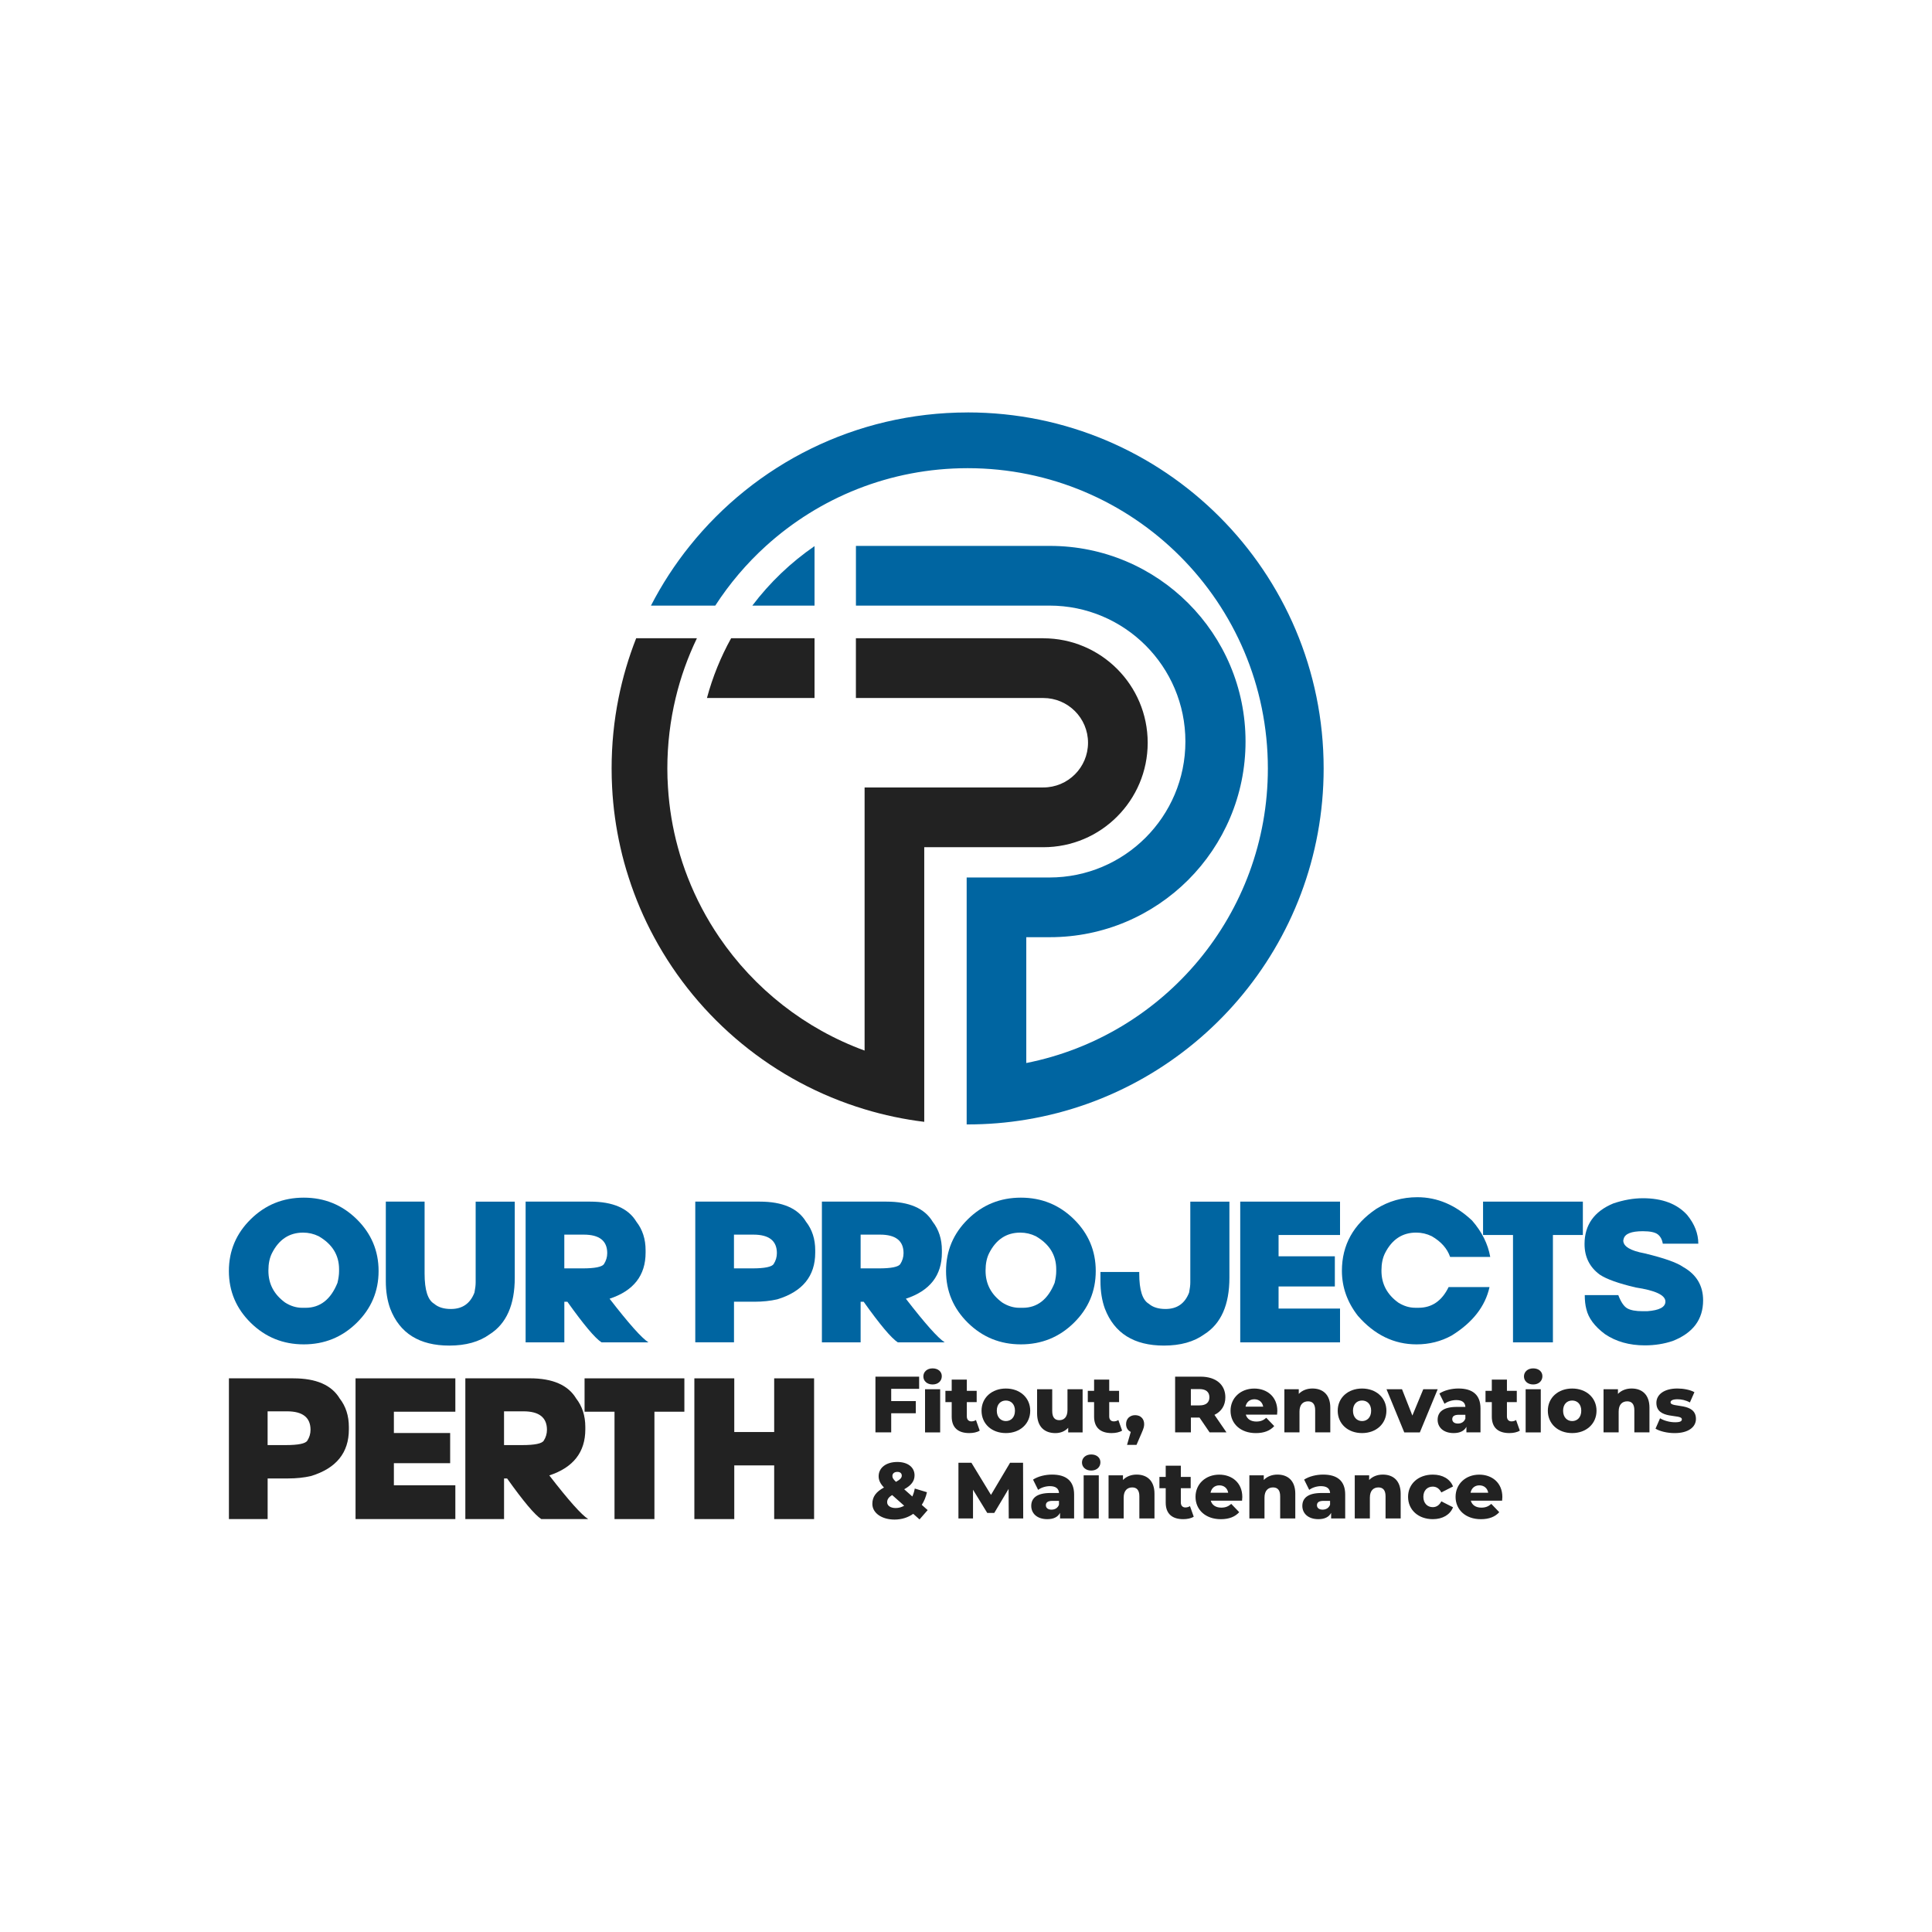<svg xmlns="http://www.w3.org/2000/svg" id="a" viewBox="0 0 700 700"><g id="b"><path d="M110.05,487.09c-7.5,0-13.89-2.6-19.18-7.79-5.29-5.2-7.94-11.46-7.94-18.79s2.65-13.6,7.94-18.79c5.29-5.2,11.68-7.79,19.18-7.79s13.89,2.6,19.18,7.79c5.29,5.2,7.94,11.46,7.94,18.79s-2.65,13.6-7.94,18.79c-5.29,5.2-11.69,7.79-19.18,7.79ZM97.25,460.29v.15c0,4.74,2.02,8.57,6.07,11.51,2,1.26,4.07,1.89,6.22,1.89h1.16c5.28,0,9.14-3.01,11.57-9.03.39-1.6.58-3.01.58-4.22v-.73c0-5.12-2.46-9.1-7.38-11.95-1.78-.87-3.66-1.31-5.64-1.31-5.01,0-8.77,2.48-11.28,7.43-.87,1.72-1.3,3.81-1.3,6.26Z" fill="#0065a1" stroke-width="0"></path><path d="M139.81,435.37h14.03v26.08c0,5.95,1.16,9.59,3.47,10.93,1.45,1.26,3.47,1.89,6.07,1.89,4.17,0,7.01-1.99,8.53-5.97.29-1.46.43-2.67.43-3.64v-29.28h14.17v27.53c0,9.86-3.04,16.71-9.11,20.54-3.76,2.72-8.63,4.08-14.61,4.08-10.85,0-17.98-4.47-21.41-13.4-1.06-2.94-1.59-6.24-1.59-9.91v-28.85Z" fill="#0065a1" stroke-width="0"></path><path d="M205.55,471.65h-1.08v14.71h-14.03v-50.99h23.36c8.27,0,13.86,2.43,16.78,7.29,2.22,2.84,3.33,6.29,3.33,10.34v.87c0,8.25-4.35,13.82-13.05,16.68,6.94,8.98,11.63,14.25,14.07,15.81h-16.99c-2.34-1.51-6.46-6.41-12.37-14.71ZM204.46,447.32v12.24h6.58c4.53,0,7.13-.53,7.81-1.6.77-1.21,1.16-2.52,1.16-3.93,0-4.47-2.84-6.7-8.53-6.7h-7.02Z" fill="#0065a1" stroke-width="0"></path><path d="M275.26,435.37c8.27,0,13.86,2.43,16.78,7.29,2.22,2.84,3.33,6.29,3.33,10.34v.87c0,8.47-4.58,14.11-13.74,16.9-2.53.58-5.28.87-8.24.87h-7.45v14.71h-14.03v-50.99h23.36ZM265.93,447.32v12.24h6.58c4.53,0,7.13-.53,7.81-1.6.77-1.21,1.16-2.52,1.16-3.93,0-4.47-2.84-6.7-8.53-6.7h-7.02Z" fill="#0065a1" stroke-width="0"></path><path d="M312.9,471.65h-1.08v14.71h-14.03v-50.99h23.36c8.27,0,13.86,2.43,16.78,7.29,2.22,2.84,3.33,6.29,3.33,10.34v.87c0,8.25-4.35,13.82-13.05,16.68,6.94,8.98,11.63,14.25,14.07,15.81h-16.99c-2.34-1.51-6.46-6.41-12.37-14.71ZM311.82,447.32v12.24h6.58c4.53,0,7.13-.53,7.81-1.6.77-1.21,1.16-2.52,1.16-3.93,0-4.47-2.84-6.7-8.53-6.7h-7.02Z" fill="#0065a1" stroke-width="0"></path><path d="M369.89,487.09c-7.5,0-13.89-2.6-19.18-7.79-5.29-5.2-7.94-11.46-7.94-18.79s2.65-13.6,7.94-18.79c5.29-5.2,11.68-7.79,19.18-7.79s13.89,2.6,19.18,7.79c5.29,5.2,7.94,11.46,7.94,18.79s-2.65,13.6-7.94,18.79c-5.29,5.2-11.69,7.79-19.18,7.79ZM357.09,460.29v.15c0,4.74,2.02,8.57,6.07,11.51,2,1.26,4.07,1.89,6.22,1.89h1.16c5.28,0,9.14-3.01,11.57-9.03.39-1.6.58-3.01.58-4.22v-.73c0-5.12-2.46-9.1-7.38-11.95-1.78-.87-3.66-1.31-5.64-1.31-5.01,0-8.77,2.48-11.28,7.43-.87,1.72-1.3,3.81-1.3,6.26Z" fill="#0065a1" stroke-width="0"></path><path d="M398.74,460.87h14.03v.58c0,5.95,1.16,9.59,3.47,10.93,1.45,1.26,3.47,1.89,6.07,1.89,4.17,0,7.01-1.99,8.53-5.97.29-1.46.43-2.67.43-3.64v-29.28h14.17v27.53c0,9.86-3.04,16.71-9.11,20.54-3.76,2.72-8.63,4.08-14.61,4.08-10.85,0-17.98-4.47-21.41-13.4-1.06-2.94-1.59-6.24-1.59-9.91v-3.35Z" fill="#0065a1" stroke-width="0"></path><path d="M485.52,435.37v12.09h-22.27v7.72h20.39v10.93h-20.39v8.01h22.27v12.24h-36.16v-50.99h36.16Z" fill="#0065a1" stroke-width="0"></path><path d="M524.86,466.33h14.82c-1.54,6.99-6.11,12.84-13.7,17.55-3.88,2.14-8.12,3.21-12.73,3.21-8.17,0-15.26-3.45-21.26-10.34-3.86-4.95-5.79-10.39-5.79-16.32,0-9.35,4.15-16.83,12.44-22.43,4.51-2.82,9.47-4.23,14.9-4.23,7.23,0,13.84,2.82,19.82,8.45,3.57,4.1,5.76,8.5,6.58,13.18h-14.54c-1.04-3.03-3.25-5.54-6.65-7.5-1.78-.87-3.66-1.31-5.64-1.31-5.01,0-8.77,2.48-11.28,7.43-.87,1.72-1.3,3.81-1.3,6.26v.15c0,4.74,2.02,8.57,6.07,11.51,2,1.26,4.07,1.89,6.22,1.89h1.16c4.82,0,8.45-2.5,10.88-7.5Z" fill="#0065a1" stroke-width="0"></path><path d="M573.5,435.37v12.09h-10.85v38.9h-14.46v-38.9h-10.85v-12.09h36.16Z" fill="#0065a1" stroke-width="0"></path><path d="M595.23,434.14c7.04,0,12.39,2.02,16.05,6.05,2.7,3.3,4.05,6.77,4.05,10.42h-12.87c-.24-1.5-.85-2.63-1.83-3.39-.98-.75-2.78-1.13-5.41-1.13-4.15,0-6.46.92-6.94,2.77,0,.05-.05.24-.14.58,0,2.16,2.55,3.71,7.67,4.66,7.09,1.7,11.76,3.35,14.03,4.95,4.82,2.72,7.23,6.75,7.23,12.09,0,6.92-3.66,11.82-10.99,14.71-3.16,1.07-6.53,1.6-10.12,1.6-5.62,0-10.44-1.36-14.46-4.08-3.74-2.79-5.98-5.8-6.73-9.03-.39-1.46-.58-3.16-.58-5.1h12.15c.96,2.53,2.05,4.13,3.27,4.81,1.22.68,3.04,1.02,5.48,1.02h1.74c4.39-.32,6.58-1.48,6.58-3.5,0-2.31-3.59-4.01-10.78-5.1-6.22-1.46-10.56-3.01-13.02-4.66-3.66-2.7-5.5-6.39-5.5-11.07,0-6.92,3.47-11.82,10.41-14.71,3.71-1.26,7.28-1.89,10.7-1.89Z" fill="#0065a1" stroke-width="0"></path><path d="M106.29,499.4c8.27,0,13.86,2.43,16.78,7.29,2.22,2.84,3.33,6.29,3.33,10.34v.87c0,8.47-4.58,14.11-13.74,16.9-2.53.58-5.28.87-8.24.87h-7.45v14.71h-14.03v-50.99h23.36ZM96.96,511.34v12.24h6.58c4.53,0,7.13-.53,7.81-1.6.77-1.21,1.16-2.52,1.16-3.93,0-4.47-2.84-6.7-8.53-6.7h-7.02Z" fill="#222" stroke-width="0"></path><path d="M164.98,499.4v12.09h-22.27v7.72h20.39v10.93h-20.39v8.01h22.27v12.24h-36.16v-50.99h36.16Z" fill="#222" stroke-width="0"></path><path d="M183.71,535.67h-1.08v14.71h-14.03v-50.99h23.36c8.27,0,13.86,2.43,16.78,7.29,2.22,2.84,3.33,6.29,3.33,10.34v.87c0,8.25-4.35,13.82-13.05,16.68,6.94,8.98,11.63,14.25,14.07,15.81h-16.99c-2.34-1.51-6.46-6.41-12.37-14.71ZM182.62,511.34v12.24h6.58c4.53,0,7.13-.53,7.81-1.6.77-1.21,1.16-2.52,1.16-3.93,0-4.47-2.84-6.7-8.53-6.7h-7.02Z" fill="#222" stroke-width="0"></path><path d="M247.96,499.4v12.09h-10.85v38.9h-14.46v-38.9h-10.85v-12.09h36.16Z" fill="#222" stroke-width="0"></path><path d="M266.04,530.94v19.45h-14.46v-50.99h14.46v19.45h14.46v-19.45h14.46v50.99h-14.46v-19.45h-14.46Z" fill="#222" stroke-width="0"></path><path d="M322.9,503.2v4.44h8.91v4.41h-8.91v6.92h-5.71v-20.18h15.83v4.41h-10.12Z" fill="#222" stroke-width="0"></path><path d="M334.55,498.7c0-1.64,1.33-2.91,3.34-2.91s3.34,1.18,3.34,2.83c0,1.73-1.33,3-3.34,3s-3.34-1.27-3.34-2.91ZM335.16,503.35h5.48v15.63h-5.48v-15.63Z" fill="#222" stroke-width="0"></path><path d="M354.97,518.34c-.95.61-2.36.89-3.81.89-4.01,0-6.34-1.96-6.34-5.97v-5.25h-2.28v-4.09h2.28v-4.06h5.48v4.06h3.57v4.09h-3.57v5.19c0,1.15.66,1.79,1.64,1.79.61,0,1.21-.17,1.67-.49l1.36,3.83Z" fill="#222" stroke-width="0"></path><path d="M355.63,511.13c0-4.7,3.72-8.04,8.82-8.04s8.82,3.34,8.82,8.04-3.66,8.1-8.82,8.1-8.82-3.37-8.82-8.1ZM367.74,511.13c0-2.36-1.41-3.69-3.29-3.69s-3.29,1.33-3.29,3.69,1.44,3.75,3.29,3.75,3.29-1.35,3.29-3.75Z" fill="#222" stroke-width="0"></path><path d="M392.25,503.35v15.63h-5.22v-1.67c-1.18,1.3-2.85,1.93-4.64,1.93-3.83,0-6.63-2.19-6.63-7.15v-8.74h5.48v7.84c0,2.42.95,3.37,2.59,3.37s2.94-1.07,2.94-3.69v-7.52h5.48Z" fill="#222" stroke-width="0"></path><path d="M406.56,518.34c-.95.61-2.36.89-3.81.89-4.01,0-6.34-1.96-6.34-5.97v-5.25h-2.28v-4.09h2.28v-4.06h5.48v4.06h3.57v4.09h-3.57v5.19c0,1.15.66,1.79,1.64,1.79.61,0,1.21-.17,1.67-.49l1.36,3.83Z" fill="#222" stroke-width="0"></path><path d="M414.55,515.97c0,.81-.12,1.44-.95,3.32l-1.82,4.21h-3.43l1.35-4.7c-1.04-.49-1.7-1.47-1.7-2.83,0-1.96,1.38-3.23,3.29-3.23s3.26,1.27,3.26,3.23Z" fill="#222" stroke-width="0"></path><path d="M434.59,513.61h-3.11v5.36h-5.71v-20.18h9.23c5.51,0,8.97,2.85,8.97,7.47,0,2.97-1.44,5.16-3.95,6.37l4.35,6.34h-6.11l-3.66-5.36ZM434.64,503.29h-3.17v5.91h3.17c2.36,0,3.55-1.1,3.55-2.94s-1.18-2.97-3.55-2.97Z" fill="#222" stroke-width="0"></path><path d="M462.73,512.54h-11.36c.46,1.59,1.82,2.51,3.83,2.51,1.53,0,2.54-.43,3.6-1.35l2.88,3c-1.5,1.67-3.69,2.54-6.66,2.54-5.56,0-9.17-3.43-9.17-8.1s3.66-8.04,8.59-8.04c4.61,0,8.36,2.94,8.36,8.1,0,.4-.06.92-.09,1.35ZM451.28,509.66h6.4c-.29-1.64-1.5-2.68-3.2-2.68s-2.88,1.04-3.2,2.68Z" fill="#222" stroke-width="0"></path><path d="M481.99,510.03v8.94h-5.48v-8.04c0-2.25-.98-3.2-2.57-3.2-1.76,0-3.11,1.1-3.11,3.69v7.55h-5.48v-15.63h5.22v1.7c1.24-1.3,3-1.96,4.96-1.96,3.66,0,6.46,2.11,6.46,6.95Z" fill="#222" stroke-width="0"></path><path d="M484.68,511.13c0-4.7,3.72-8.04,8.82-8.04s8.82,3.34,8.82,8.04-3.66,8.1-8.82,8.1-8.82-3.37-8.82-8.1ZM496.79,511.13c0-2.36-1.41-3.69-3.29-3.69s-3.29,1.33-3.29,3.69,1.44,3.75,3.29,3.75,3.29-1.35,3.29-3.75Z" fill="#222" stroke-width="0"></path><path d="M520.9,503.35l-6.46,15.63h-5.65l-6.43-15.63h5.62l3.75,9.54,3.95-9.54h5.22Z" fill="#222" stroke-width="0"></path><path d="M536.41,510.29v8.68h-5.1v-2.02c-.78,1.5-2.34,2.28-4.61,2.28-3.75,0-5.82-2.11-5.82-4.81,0-2.88,2.1-4.67,6.95-4.67h3.11c-.09-1.59-1.15-2.48-3.32-2.48-1.5,0-3.17.52-4.24,1.35l-1.85-3.72c1.79-1.18,4.44-1.82,6.89-1.82,5.07,0,7.99,2.25,7.99,7.21ZM530.93,513.95v-1.35h-2.36c-1.76,0-2.39.63-2.39,1.59s.75,1.59,2.05,1.59c1.21,0,2.28-.58,2.71-1.82Z" fill="#222" stroke-width="0"></path><path d="M550.66,518.34c-.95.61-2.36.89-3.81.89-4.01,0-6.34-1.96-6.34-5.97v-5.25h-2.28v-4.09h2.28v-4.06h5.48v4.06h3.57v4.09h-3.57v5.19c0,1.15.66,1.79,1.64,1.79.61,0,1.21-.17,1.67-.49l1.36,3.83Z" fill="#222" stroke-width="0"></path><path d="M552.16,498.7c0-1.64,1.33-2.91,3.34-2.91s3.34,1.18,3.34,2.83c0,1.73-1.33,3-3.34,3s-3.34-1.27-3.34-2.91ZM552.77,503.35h5.48v15.63h-5.48v-15.63Z" fill="#222" stroke-width="0"></path><path d="M560.81,511.13c0-4.7,3.72-8.04,8.82-8.04s8.82,3.34,8.82,8.04-3.66,8.1-8.82,8.1-8.82-3.37-8.82-8.1ZM572.92,511.13c0-2.36-1.41-3.69-3.29-3.69s-3.29,1.33-3.29,3.69,1.44,3.75,3.29,3.75,3.29-1.35,3.29-3.75Z" fill="#222" stroke-width="0"></path><path d="M597.63,510.03v8.94h-5.48v-8.04c0-2.25-.98-3.2-2.57-3.2-1.76,0-3.11,1.1-3.11,3.69v7.55h-5.48v-15.63h5.22v1.7c1.24-1.3,3-1.96,4.96-1.96,3.66,0,6.46,2.11,6.46,6.95Z" fill="#222" stroke-width="0"></path><path d="M599.83,517.62l1.64-3.75c1.44.89,3.55,1.44,5.45,1.44s2.45-.4,2.45-1.07c0-2.11-9.23.29-9.23-5.97,0-2.94,2.71-5.19,7.61-5.19,2.19,0,4.61.46,6.17,1.33l-1.64,3.72c-1.56-.86-3.11-1.15-4.5-1.15-1.85,0-2.51.52-2.51,1.1,0,2.16,9.2-.17,9.2,6.03,0,2.88-2.65,5.13-7.73,5.13-2.65,0-5.39-.66-6.92-1.61Z" fill="#222" stroke-width="0"></path><path d="M333.16,550.51l-2.28-2.02c-1.87,1.33-4.21,2.08-6.77,2.08-4.64,0-8.04-2.39-8.04-5.68,0-2.57,1.3-4.35,4.21-5.94-1.33-1.35-1.93-2.68-1.93-4.06,0-3.08,2.68-5.19,6.78-5.19,3.72,0,6.23,1.87,6.23,4.84,0,2.08-1.18,3.63-3.75,5.05l2.94,2.62c.4-.87.69-1.82.89-2.88l4.41,1.33c-.37,1.7-1.01,3.26-1.87,4.58l2.13,1.9-2.94,3.37ZM327.6,545.55l-4.35-3.86c-1.3.78-1.82,1.59-1.82,2.6,0,1.21,1.18,2.1,3.08,2.1,1.1,0,2.16-.29,3.08-.84ZM323.33,534.79c0,.63.26,1.12,1.3,2.11,1.56-.84,2.1-1.5,2.1-2.25,0-.81-.55-1.36-1.61-1.36-1.15,0-1.79.63-1.79,1.5Z" fill="#222" stroke-width="0"></path><path d="M365.49,550.16l-.06-10.7-5.19,8.71h-2.54l-5.16-8.42v10.41h-5.28v-20.18h4.7l7.09,11.65,6.92-11.65h4.7l.06,20.18h-5.25Z" fill="#222" stroke-width="0"></path><path d="M389.17,541.48v8.68h-5.1v-2.02c-.78,1.5-2.34,2.28-4.61,2.28-3.75,0-5.82-2.11-5.82-4.81,0-2.88,2.1-4.67,6.95-4.67h3.11c-.09-1.59-1.15-2.48-3.32-2.48-1.5,0-3.17.52-4.24,1.35l-1.85-3.72c1.79-1.18,4.44-1.82,6.89-1.82,5.07,0,7.99,2.25,7.99,7.21ZM383.69,545.14v-1.35h-2.36c-1.76,0-2.39.63-2.39,1.59s.75,1.59,2.05,1.59c1.21,0,2.28-.58,2.71-1.82Z" fill="#222" stroke-width="0"></path><path d="M392.02,529.89c0-1.64,1.33-2.91,3.34-2.91s3.34,1.18,3.34,2.83c0,1.73-1.33,3-3.34,3s-3.34-1.27-3.34-2.91ZM392.63,534.54h5.48v15.63h-5.48v-15.63Z" fill="#222" stroke-width="0"></path><path d="M418.29,541.22v8.94h-5.48v-8.04c0-2.25-.98-3.2-2.57-3.2-1.76,0-3.11,1.1-3.11,3.69v7.55h-5.48v-15.63h5.22v1.7c1.24-1.3,3-1.96,4.96-1.96,3.66,0,6.46,2.11,6.46,6.95Z" fill="#222" stroke-width="0"></path><path d="M432.51,549.53c-.95.61-2.36.89-3.81.89-4.01,0-6.34-1.96-6.34-5.97v-5.25h-2.28v-4.09h2.28v-4.06h5.48v4.06h3.57v4.09h-3.57v5.19c0,1.15.66,1.79,1.64,1.79.61,0,1.21-.17,1.67-.49l1.36,3.83Z" fill="#222" stroke-width="0"></path><path d="M450.04,543.73h-11.36c.46,1.59,1.82,2.51,3.83,2.51,1.53,0,2.54-.43,3.6-1.35l2.88,3c-1.5,1.67-3.69,2.54-6.66,2.54-5.56,0-9.17-3.43-9.17-8.1s3.66-8.04,8.59-8.04c4.61,0,8.36,2.94,8.36,8.1,0,.4-.06.92-.09,1.35ZM438.6,540.85h6.4c-.29-1.64-1.5-2.68-3.2-2.68s-2.88,1.04-3.2,2.68Z" fill="#222" stroke-width="0"></path><path d="M469.31,541.22v8.94h-5.48v-8.04c0-2.25-.98-3.2-2.57-3.2-1.76,0-3.11,1.1-3.11,3.69v7.55h-5.48v-15.63h5.22v1.7c1.24-1.3,3-1.96,4.96-1.96,3.66,0,6.46,2.11,6.46,6.95Z" fill="#222" stroke-width="0"></path><path d="M487.39,541.48v8.68h-5.1v-2.02c-.78,1.5-2.34,2.28-4.61,2.28-3.75,0-5.82-2.11-5.82-4.81,0-2.88,2.1-4.67,6.95-4.67h3.11c-.09-1.59-1.15-2.48-3.32-2.48-1.5,0-3.17.52-4.24,1.35l-1.85-3.72c1.79-1.18,4.44-1.82,6.89-1.82,5.07,0,7.99,2.25,7.99,7.21ZM481.91,545.14v-1.35h-2.36c-1.76,0-2.39.63-2.39,1.59s.75,1.59,2.05,1.59c1.21,0,2.28-.58,2.71-1.82Z" fill="#222" stroke-width="0"></path><path d="M507.49,541.22v8.94h-5.48v-8.04c0-2.25-.98-3.2-2.57-3.2-1.76,0-3.11,1.1-3.11,3.69v7.55h-5.48v-15.63h5.22v1.7c1.24-1.3,3-1.96,4.96-1.96,3.66,0,6.46,2.11,6.46,6.95Z" fill="#222" stroke-width="0"></path><path d="M510.17,542.32c0-4.7,3.72-8.04,8.97-8.04,3.55,0,6.26,1.59,7.32,4.3l-4.24,2.16c-.75-1.47-1.85-2.11-3.11-2.11-1.9,0-3.4,1.33-3.4,3.69s1.5,3.75,3.4,3.75c1.27,0,2.36-.63,3.11-2.11l4.24,2.16c-1.07,2.71-3.78,4.3-7.32,4.3-5.25,0-8.97-3.34-8.97-8.1Z" fill="#222" stroke-width="0"></path><path d="M544.26,543.73h-11.36c.46,1.59,1.82,2.51,3.83,2.51,1.53,0,2.54-.43,3.6-1.35l2.88,3c-1.5,1.67-3.69,2.54-6.66,2.54-5.56,0-9.17-3.43-9.17-8.1s3.66-8.04,8.59-8.04c4.61,0,8.36,2.94,8.36,8.1,0,.4-.06.92-.09,1.35ZM532.81,540.85h6.4c-.29-1.64-1.5-2.68-3.2-2.68s-2.88,1.04-3.2,2.68Z" fill="#222" stroke-width="0"></path><path d="M272.58,219.43h22.54v-21.56c-8.62,5.93-16.24,13.22-22.54,21.56Z" fill="#0065a1" stroke-width="0"></path><path d="M350.59,149.44c-40.73,0-77.05,18.87-100.69,48.36-5.38,6.69-10.09,13.94-14.05,21.63h23.3c5.18-7.99,11.36-15.27,18.38-21.63,19.31-17.5,44.93-28.17,73.06-28.17,60.09,0,108.78,48.71,108.78,108.8,0,52.81-37.62,96.84-87.53,106.72v-45.59h8.55c19.58,0,37.29-7.94,50.13-20.76,12.82-12.83,20.76-30.56,20.76-50.13,0-39.15-31.73-70.88-70.88-70.88h-70.28v21.63h70.11c27.21,0,49.26,22.04,49.26,49.25,0,13.6-5.52,25.92-14.43,34.83-8.91,8.91-21.22,14.43-34.83,14.43h-29.99v89.47h.37c7.24,0,14.33-.59,21.25-1.75,61.12-10.12,107.72-63.24,107.72-127.23,0-71.24-57.74-128.99-128.97-128.99Z" fill="#0065a1" stroke-width="0"></path><path d="M378,231.25h-67.89v21.65h67.89c8.96,0,16.21,7.26,16.21,16.21,0,4.47-1.81,8.53-4.75,11.46-2.93,2.93-6.98,4.74-11.46,4.74h-64.74v95.33c-21.59-7.88-39.97-22.4-52.67-41.09-4.57-6.71-8.4-13.95-11.39-21.62-1.4-3.57-2.6-7.23-3.61-10.98-1.9-6.96-3.11-14.2-3.57-21.65-.16-2.28-.23-4.57-.23-6.89,0-8.79,1.05-17.35,3.01-25.52,1.81-7.56,4.41-14.8,7.71-21.65h-22.01c-2.73,6.95-4.88,14.18-6.38,21.65-1.66,8.25-2.52,16.78-2.52,25.52,0,2.31.06,4.61.18,6.89.38,7.4,1.4,14.63,2.99,21.65.83,3.72,1.84,7.39,3.01,10.98,2.41,7.53,5.49,14.76,9.2,21.62,16.02,29.73,43.38,52.43,76.27,62.35,6.98,2.12,14.19,3.65,21.62,4.56v-99.5h43.12c10.46,0,19.91-4.23,26.75-11.09,6.85-6.85,11.09-16.31,11.09-26.75,0-20.91-16.95-37.86-37.85-37.86Z" fill="#222" stroke-width="0"></path><path d="M295.12,231.25h-30.22c-3.75,6.76-6.71,14.02-8.76,21.65h38.98v-21.65Z" fill="#222" stroke-width="0"></path></g></svg>